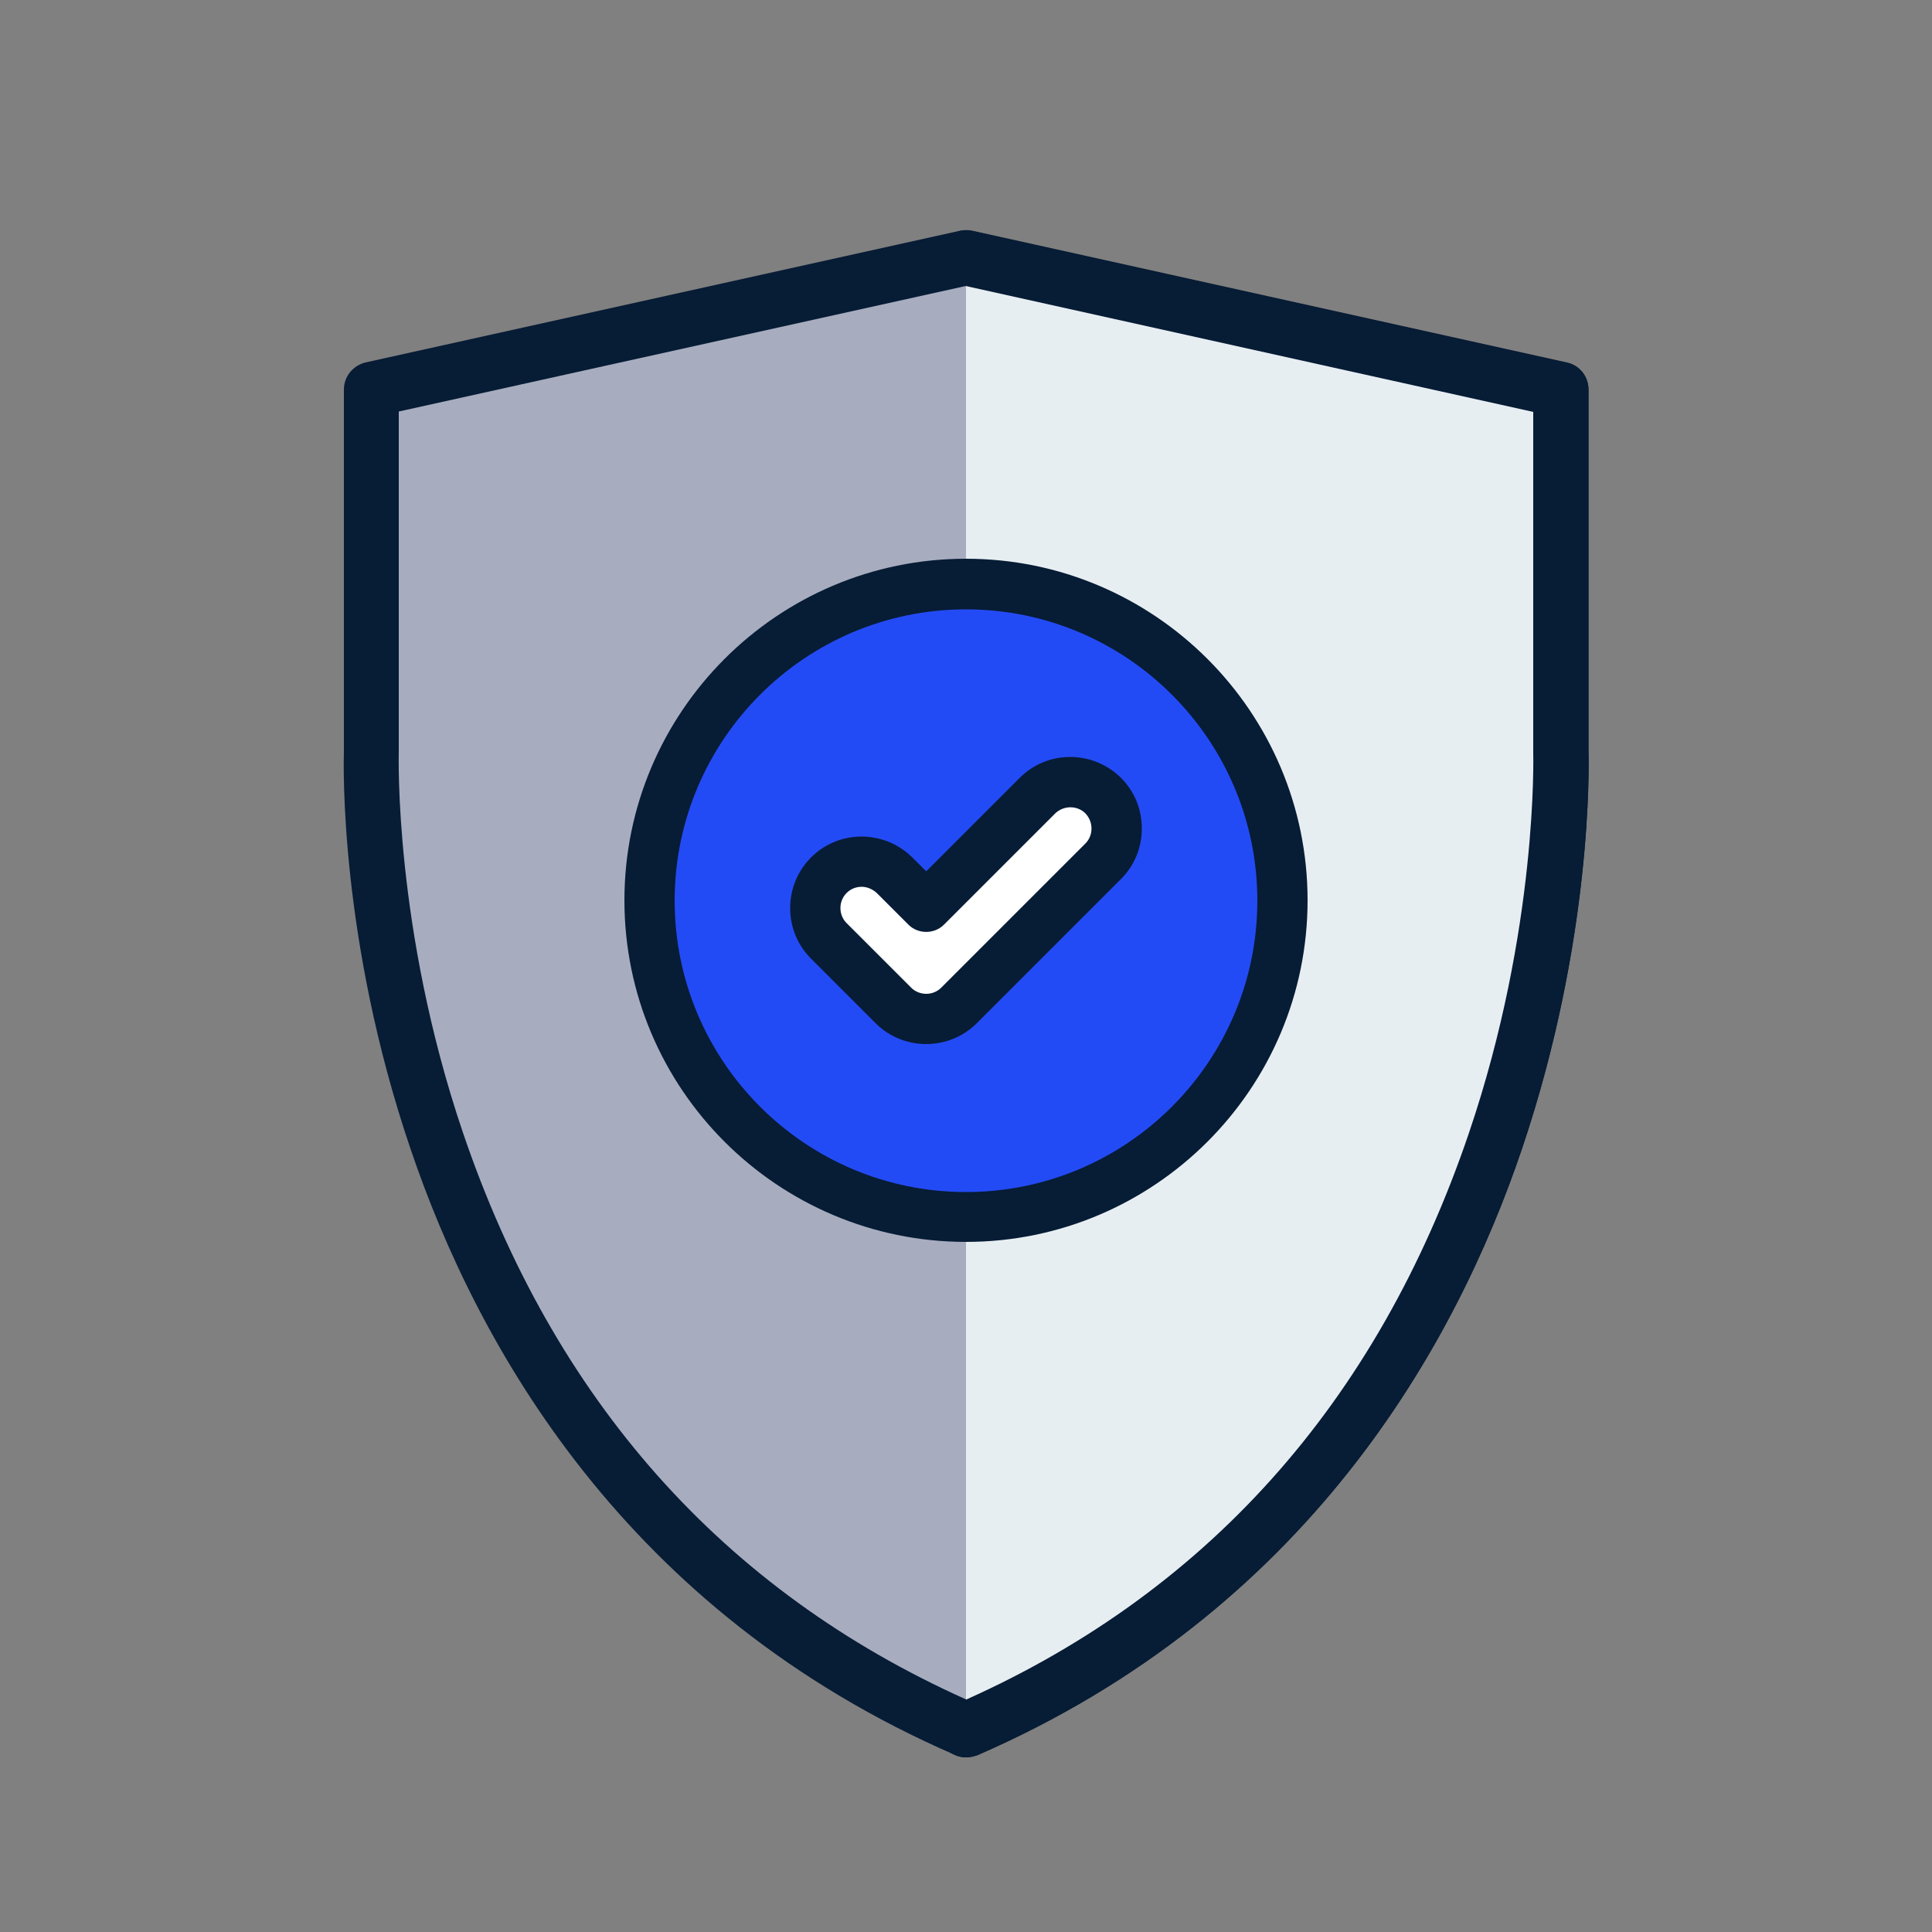<?xml version="1.0" encoding="UTF-8"?>
<svg xmlns="http://www.w3.org/2000/svg" width="50" height="50" viewBox="0 0 50 50" fill="none">
  <rect x="0" y="0" width="50" height="50" fill="#808080" stroke="none"/>
  <path d="M25 44.76C41.04 37.79 40.39 19.45 40.39 19.45V10.08L25 6.67L9.61 10.08V19.45C9.61 19.45 8.96 37.79 25 44.76Z" fill="#A7ADBF"></path>
  <path d="M25 45.48C24.9 45.48 24.81 45.46 24.72 45.42C16.19 41.72 12.35 34.84 10.62 29.72C8.78 24.3 8.89 19.77 8.9 19.44V10.08C8.9 9.75 9.13 9.46 9.46 9.38L24.85 5.97C24.95 5.95 25.06 5.95 25.16 5.97L40.55 9.38C40.88 9.45 41.11 9.74 41.11 10.08V19.44C41.12 19.77 41.22 24.3 39.39 29.72C37.66 34.84 33.82 41.71 25.29 45.42C25.19 45.46 25.1 45.48 25 45.48ZM10.32 10.65V19.44C10.32 19.45 10.32 19.46 10.32 19.47C10.32 19.51 10.19 24.03 11.98 29.31C14.33 36.23 18.71 41.16 25 43.98C31.29 41.16 35.67 36.22 38.02 29.31C39.81 24.03 39.68 19.52 39.68 19.47C39.68 19.46 39.68 19.45 39.68 19.45V10.66L25 7.4L10.32 10.65Z" fill="#071C35"></path>
  <path d="M25 44.76C41.04 37.79 40.39 19.45 40.39 19.45V10.08L25 6.67" fill="#E7EEF2"></path>
  <path d="M25 45.48C24.72 45.48 24.46 45.32 24.35 45.05C24.19 44.69 24.36 44.27 24.72 44.11C31.17 41.31 35.64 36.33 38.02 29.31C39.81 24.03 39.68 19.52 39.68 19.47C39.68 19.46 39.68 19.45 39.68 19.45V10.66L24.85 7.37C24.47 7.28 24.22 6.9 24.31 6.52C24.4 6.14 24.77 5.89 25.16 5.98L40.55 9.39C40.88 9.46 41.11 9.75 41.11 10.09V19.45C41.12 19.79 41.22 24.31 39.39 29.73C37.66 34.85 33.82 41.72 25.29 45.43C25.19 45.46 25.1 45.48 25 45.48Z" fill="#071C35"></path>
  <path d="M25 31.49C29.523 31.49 33.19 27.823 33.19 23.3C33.19 18.777 29.523 15.11 25 15.11C20.477 15.11 16.81 18.777 16.81 23.3C16.81 27.823 20.477 31.49 25 31.49Z" fill="#234BF5"></path>
  <path d="M25 32.14C20.13 32.14 16.16 28.18 16.16 23.3C16.16 18.43 20.12 14.46 25 14.46C29.87 14.46 33.84 18.42 33.84 23.3C33.84 28.18 29.87 32.14 25 32.14ZM25 15.77C20.84 15.77 17.46 19.15 17.46 23.31C17.46 27.47 20.84 30.85 25 30.85C29.16 30.85 32.54 27.47 32.54 23.31C32.54 19.15 29.16 15.77 25 15.77Z" fill="#071C35"></path>
  <path d="M23.97 26.37C23.66 26.37 23.36 26.25 23.12 26.02L21.45 24.35C20.98 23.88 20.98 23.12 21.45 22.65C21.92 22.18 22.68 22.18 23.15 22.65L23.97 23.47L26.85 20.59C27.32 20.12 28.08 20.12 28.55 20.59C29.02 21.06 29.02 21.82 28.55 22.29L24.82 26.02C24.58 26.25 24.27 26.37 23.97 26.37Z" fill="white"></path>
  <path d="M23.97 27.02C23.48 27.02 23.01 26.83 22.66 26.48L20.99 24.81C20.64 24.46 20.45 24 20.45 23.5C20.45 23.01 20.64 22.54 20.99 22.19C21.71 21.47 22.88 21.47 23.61 22.19L23.97 22.55L26.39 20.13C27.11 19.41 28.28 19.41 29.01 20.13C29.36 20.48 29.55 20.94 29.55 21.44C29.55 21.94 29.36 22.4 29.01 22.75L25.28 26.48C24.93 26.83 24.46 27.02 23.97 27.02ZM22.3 22.95C22.16 22.95 22.02 23 21.91 23.11C21.81 23.21 21.75 23.35 21.75 23.5C21.75 23.65 21.81 23.79 21.91 23.89L23.58 25.56C23.68 25.66 23.82 25.72 23.97 25.72C24.12 25.72 24.26 25.66 24.36 25.56L28.09 21.83C28.3 21.62 28.3 21.27 28.09 21.05C27.88 20.84 27.53 20.84 27.31 21.05L24.43 23.93C24.18 24.18 23.76 24.18 23.51 23.93L22.69 23.11C22.58 23.01 22.44 22.95 22.3 22.95Z" fill="#071C35"></path>
</svg>
